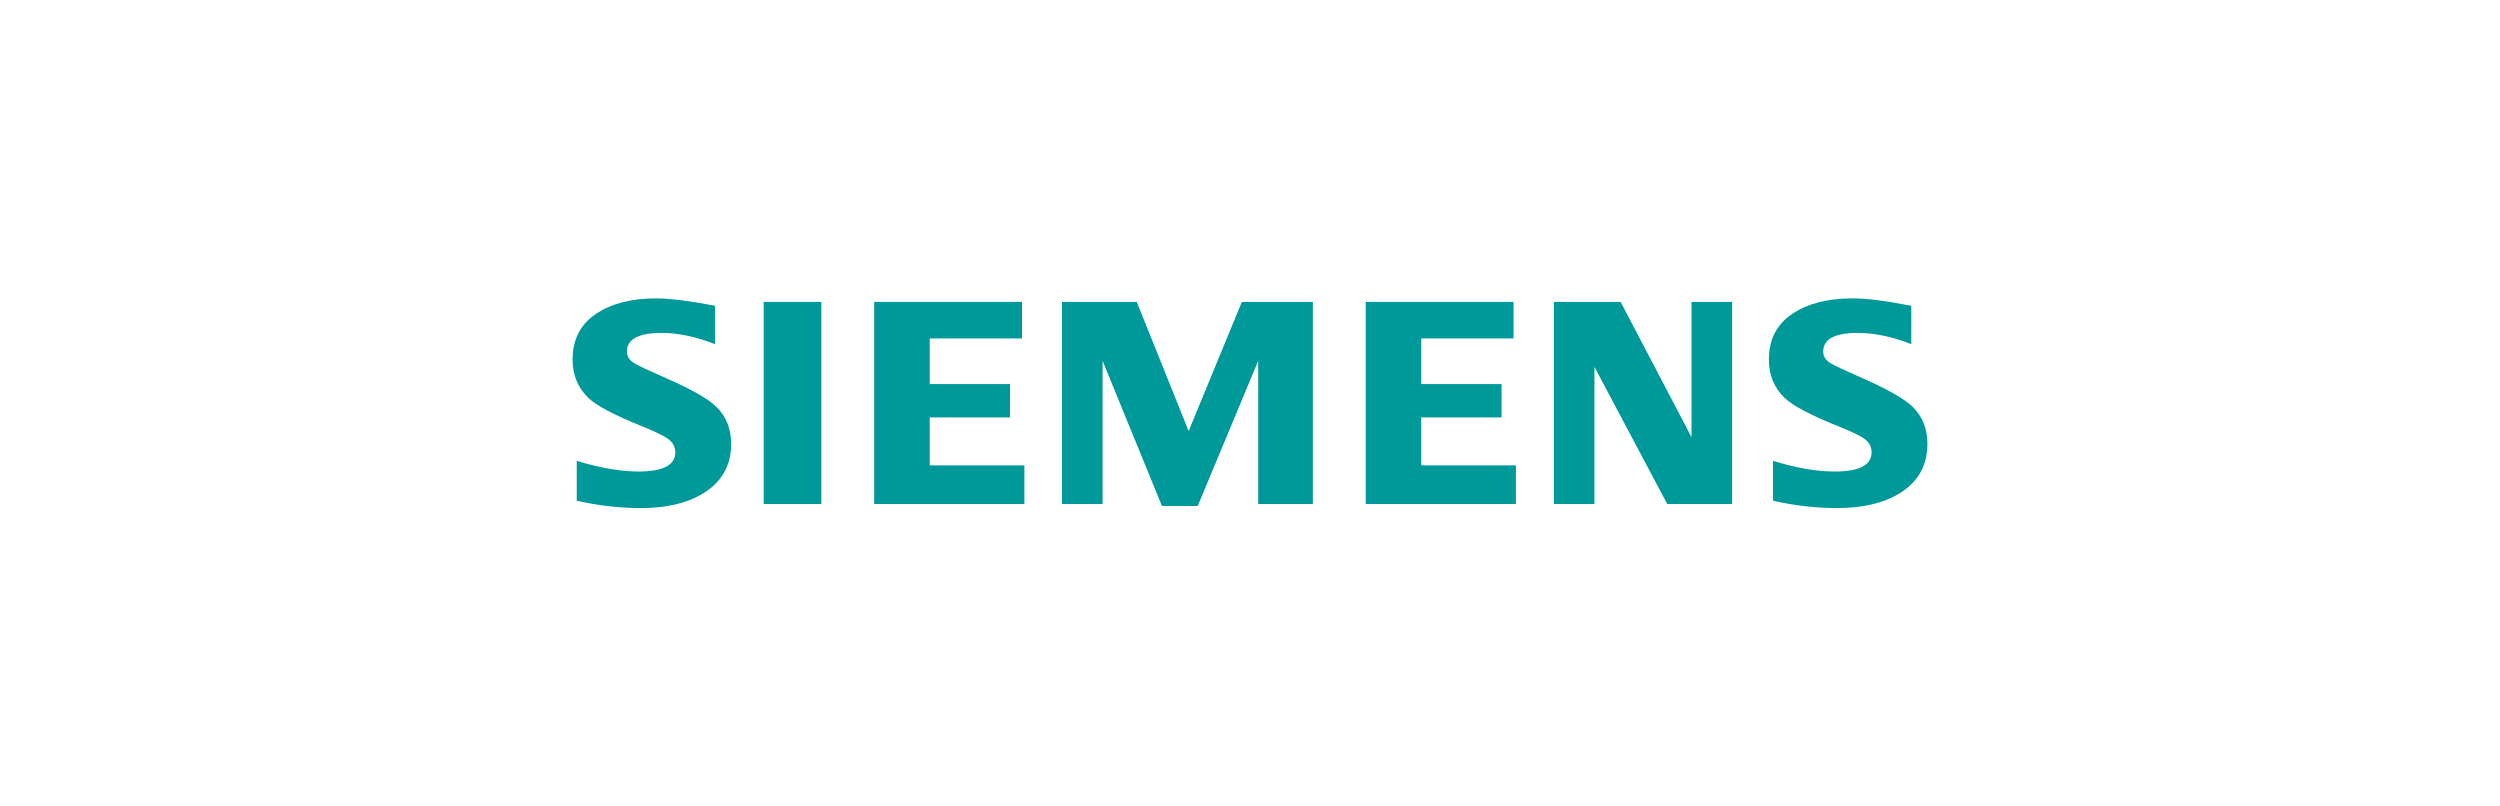 <svg width="310" height="100" viewBox="0 0 310 100" fill="none" xmlns="http://www.w3.org/2000/svg">
<path fill-rule="evenodd" clip-rule="evenodd" d="M71.518 62.088V57.14C74.394 58.026 76.939 58.469 79.153 58.469C82.21 58.469 83.738 57.678 83.738 56.097C83.738 55.507 83.516 55.012 83.07 54.611C82.614 54.185 81.446 53.595 79.569 52.84C76.202 51.484 74.007 50.327 72.985 49.371C71.662 48.108 71 46.517 71 44.593C71 42.115 71.964 40.227 73.892 38.929C75.798 37.643 78.279 37 81.341 37C83.028 37 85.469 37.304 88.663 37.913V42.674C86.287 41.744 84.081 41.28 82.043 41.28C79.174 41.28 77.739 42.052 77.739 43.599C77.739 44.177 78.028 44.648 78.607 45.014C79.088 45.31 80.414 45.935 82.582 46.891C85.704 48.248 87.783 49.429 88.818 50.433C90.047 51.624 90.663 53.165 90.663 55.054C90.663 57.769 89.457 59.84 87.047 61.267C85.095 62.424 82.563 63 79.454 63C76.828 63 74.182 62.697 71.518 62.088Z" fill="#009999"/>
<path fill-rule="evenodd" clip-rule="evenodd" d="M94.699 37.436H101.845V62.494H94.699V37.436Z" fill="#009999"/>
<path fill-rule="evenodd" clip-rule="evenodd" d="M108.399 62.494V37.436H126.729V41.968H115.287V47.626H125.247V51.76H115.287V57.707H127.024V62.494H108.399Z" fill="#009999"/>
<path fill-rule="evenodd" clip-rule="evenodd" d="M131.689 62.494V37.436H140.956L147.393 53.447L153.992 37.436H162.794V62.494H156.017V44.752L148.514 62.748H144.084L136.725 44.752V62.494H131.689Z" fill="#009999"/>
<path fill-rule="evenodd" clip-rule="evenodd" d="M169.349 62.494V37.436H187.678V41.968H176.238V47.626H186.197V51.76H176.238V57.707H187.975V62.494H169.349Z" fill="#009999"/>
<path fill-rule="evenodd" clip-rule="evenodd" d="M192.678 62.494V37.436H200.961L209.748 54.21V37.436H214.782V62.494H206.734L197.713 45.494V62.494H192.678Z" fill="#009999"/>
<path fill-rule="evenodd" clip-rule="evenodd" d="M219.856 62.088V57.14C222.708 58.026 225.252 58.469 227.492 58.469C230.549 58.469 232.075 57.678 232.075 56.097C232.075 55.507 231.859 55.012 231.428 54.611C230.969 54.185 229.797 53.595 227.909 52.84C224.552 51.495 222.354 50.339 221.324 49.371C220.001 48.12 219.34 46.522 219.34 44.575C219.34 42.109 220.302 40.227 222.231 38.929C224.134 37.642 226.619 37 229.681 37C231.403 37 233.633 37.268 236.369 37.806L237.001 37.913V42.673C234.624 41.744 232.412 41.28 230.364 41.28C227.505 41.28 226.079 42.052 226.079 43.599C226.079 44.177 226.367 44.648 226.944 45.014C227.402 45.298 228.734 45.923 230.939 46.891C234.037 48.248 236.111 49.429 237.155 50.433C238.386 51.624 239 53.165 239 55.053C239 57.769 237.801 59.84 235.404 61.267C233.44 62.424 230.902 63 227.793 63C225.165 63 222.518 62.697 219.856 62.088Z" fill="#009999"/>
</svg>
